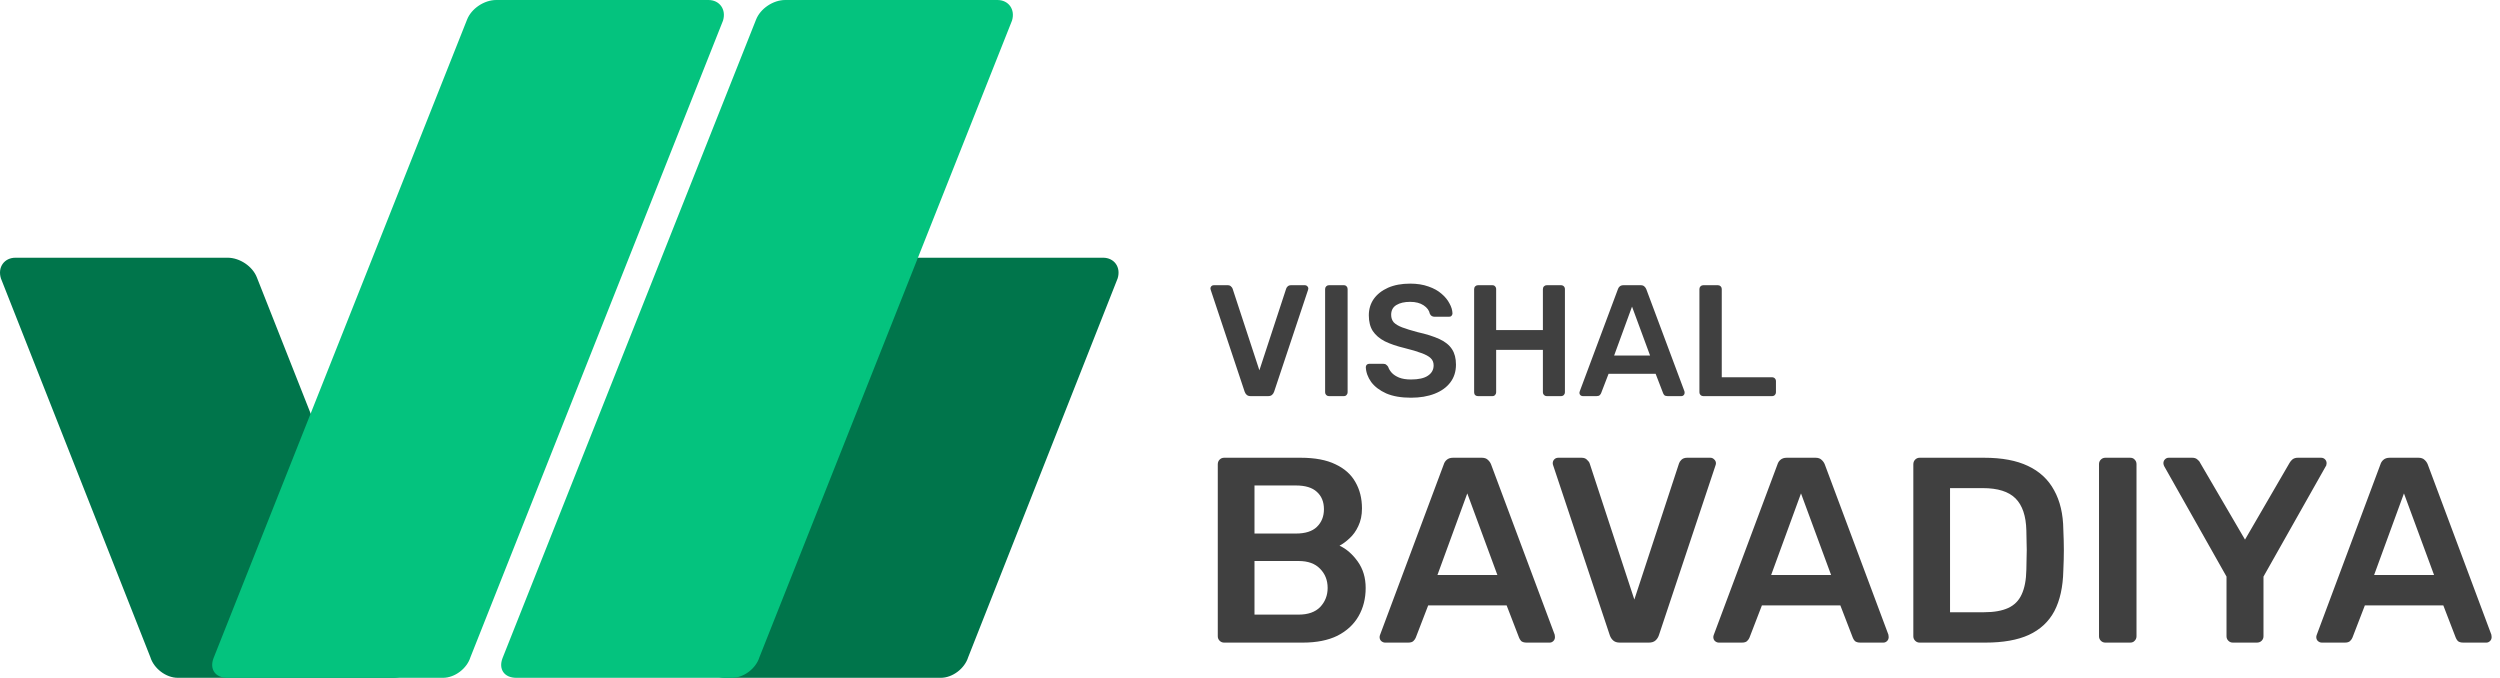 <?xml version="1.0" encoding="UTF-8"?>
<svg xmlns="http://www.w3.org/2000/svg" width="284" height="77" viewBox="0 0 284 77" fill="none">
  <path d="M142.076 45C141.884 45 141.734 44.952 141.626 44.856C141.518 44.76 141.44 44.64 141.392 44.496L137.54 32.94C137.516 32.88 137.504 32.826 137.504 32.778C137.504 32.67 137.54 32.58 137.612 32.508C137.684 32.436 137.774 32.4 137.882 32.4H139.466C139.634 32.4 139.76 32.448 139.844 32.544C139.94 32.628 140 32.712 140.024 32.796L143.066 42.066L146.108 32.796C146.132 32.712 146.186 32.628 146.27 32.544C146.366 32.448 146.498 32.4 146.666 32.4H148.25C148.346 32.4 148.43 32.436 148.502 32.508C148.586 32.58 148.628 32.67 148.628 32.778C148.628 32.826 148.616 32.88 148.592 32.94L144.74 44.496C144.692 44.64 144.614 44.76 144.506 44.856C144.398 44.952 144.248 45 144.056 45H142.076ZM150.965 45C150.845 45 150.743 44.958 150.659 44.874C150.575 44.79 150.533 44.688 150.533 44.568V32.832C150.533 32.712 150.575 32.61 150.659 32.526C150.743 32.442 150.845 32.4 150.965 32.4H152.657C152.789 32.4 152.891 32.442 152.963 32.526C153.047 32.61 153.089 32.712 153.089 32.832V44.568C153.089 44.688 153.047 44.79 152.963 44.874C152.891 44.958 152.789 45 152.657 45H150.965ZM160.286 45.18C159.17 45.18 158.234 45.018 157.478 44.694C156.734 44.358 156.164 43.926 155.768 43.398C155.384 42.858 155.18 42.294 155.156 41.706C155.156 41.598 155.192 41.508 155.264 41.436C155.336 41.364 155.426 41.328 155.534 41.328H157.136C157.292 41.328 157.406 41.364 157.478 41.436C157.562 41.496 157.634 41.574 157.694 41.67C157.766 41.898 157.904 42.126 158.108 42.354C158.312 42.57 158.588 42.75 158.936 42.894C159.296 43.038 159.746 43.11 160.286 43.11C161.15 43.11 161.792 42.966 162.212 42.678C162.644 42.39 162.86 42 162.86 41.508C162.86 41.16 162.746 40.884 162.518 40.68C162.29 40.464 161.936 40.272 161.456 40.104C160.988 39.924 160.364 39.738 159.584 39.546C158.684 39.33 157.928 39.072 157.316 38.772C156.716 38.46 156.26 38.07 155.948 37.602C155.648 37.134 155.498 36.54 155.498 35.82C155.498 35.124 155.684 34.506 156.056 33.966C156.44 33.426 156.98 33 157.676 32.688C158.384 32.376 159.224 32.22 160.196 32.22C160.976 32.22 161.666 32.328 162.266 32.544C162.866 32.748 163.364 33.024 163.76 33.372C164.156 33.708 164.456 34.074 164.66 34.47C164.876 34.854 164.99 35.232 165.002 35.604C165.002 35.7 164.966 35.79 164.894 35.874C164.834 35.946 164.744 35.982 164.624 35.982H162.95C162.854 35.982 162.758 35.958 162.662 35.91C162.566 35.862 162.488 35.772 162.428 35.64C162.356 35.268 162.122 34.95 161.726 34.686C161.33 34.422 160.82 34.29 160.196 34.29C159.548 34.29 159.026 34.41 158.63 34.65C158.234 34.89 158.036 35.262 158.036 35.766C158.036 36.102 158.132 36.384 158.324 36.612C158.528 36.828 158.846 37.02 159.278 37.188C159.722 37.356 160.304 37.536 161.024 37.728C162.044 37.956 162.878 38.22 163.526 38.52C164.174 38.82 164.648 39.204 164.948 39.672C165.248 40.128 165.398 40.71 165.398 41.418C165.398 42.21 165.182 42.888 164.75 43.452C164.33 44.004 163.736 44.43 162.968 44.73C162.2 45.03 161.306 45.18 160.286 45.18ZM167.893 45C167.773 45 167.671 44.964 167.587 44.892C167.503 44.808 167.461 44.7 167.461 44.568V32.85C167.461 32.718 167.503 32.61 167.587 32.526C167.671 32.442 167.773 32.4 167.893 32.4H169.531C169.663 32.4 169.765 32.442 169.837 32.526C169.921 32.61 169.963 32.718 169.963 32.85V37.494H175.273V32.85C175.273 32.718 175.315 32.61 175.399 32.526C175.483 32.442 175.585 32.4 175.705 32.4H177.325C177.457 32.4 177.565 32.442 177.649 32.526C177.733 32.61 177.775 32.718 177.775 32.85V44.568C177.775 44.688 177.733 44.79 177.649 44.874C177.565 44.958 177.457 45 177.325 45H175.705C175.585 45 175.483 44.958 175.399 44.874C175.315 44.79 175.273 44.688 175.273 44.568V39.744H169.963V44.568C169.963 44.688 169.921 44.79 169.837 44.874C169.765 44.958 169.663 45 169.531 45H167.893ZM179.8 45C179.704 45 179.614 44.964 179.53 44.892C179.458 44.82 179.422 44.73 179.422 44.622C179.422 44.574 179.434 44.52 179.458 44.46L183.796 32.85C183.832 32.73 183.898 32.628 183.994 32.544C184.102 32.448 184.246 32.4 184.426 32.4H186.388C186.568 32.4 186.706 32.448 186.802 32.544C186.898 32.628 186.97 32.73 187.018 32.85L191.356 44.46C191.368 44.52 191.374 44.574 191.374 44.622C191.374 44.73 191.338 44.82 191.266 44.892C191.194 44.964 191.11 45 191.014 45H189.448C189.28 45 189.154 44.964 189.07 44.892C188.998 44.808 188.95 44.73 188.926 44.658L188.08 42.462H182.734L181.888 44.658C181.864 44.73 181.81 44.808 181.726 44.892C181.654 44.964 181.534 45 181.366 45H179.8ZM183.364 40.392H187.45L185.398 34.83L183.364 40.392ZM193.486 45C193.366 45 193.264 44.958 193.18 44.874C193.096 44.79 193.054 44.688 193.054 44.568V32.832C193.054 32.712 193.096 32.61 193.18 32.526C193.264 32.442 193.366 32.4 193.486 32.4H195.16C195.28 32.4 195.382 32.442 195.466 32.526C195.55 32.61 195.592 32.712 195.592 32.832V42.858H201.298C201.43 42.858 201.538 42.9 201.622 42.984C201.706 43.068 201.748 43.176 201.748 43.308V44.568C201.748 44.688 201.706 44.79 201.622 44.874C201.538 44.958 201.43 45 201.298 45H193.486Z" fill="#404040"></path>
  <path d="M139.06 73C138.86 73 138.69 72.93 138.55 72.79C138.41 72.65 138.34 72.48 138.34 72.28V52.75C138.34 52.53 138.41 52.35 138.55 52.21C138.69 52.07 138.86 52 139.06 52H147.76C149.38 52 150.7 52.25 151.72 52.75C152.74 53.23 153.49 53.9 153.97 54.76C154.47 55.62 154.72 56.62 154.72 57.76C154.72 58.52 154.58 59.19 154.3 59.77C154.04 60.33 153.71 60.79 153.31 61.15C152.93 61.51 152.55 61.79 152.17 61.99C152.95 62.35 153.64 62.95 154.24 63.79C154.84 64.63 155.14 65.63 155.14 66.79C155.14 67.99 154.87 69.06 154.33 70C153.79 70.94 152.99 71.68 151.93 72.22C150.87 72.74 149.56 73 148 73H139.06ZM142.51 69.82H147.52C148.6 69.82 149.42 69.53 149.98 68.95C150.54 68.35 150.82 67.63 150.82 66.79C150.82 65.91 150.53 65.18 149.95 64.6C149.39 64.02 148.58 63.73 147.52 63.73H142.51V69.82ZM142.51 60.61H147.22C148.28 60.61 149.07 60.36 149.59 59.86C150.13 59.34 150.4 58.67 150.4 57.85C150.4 57.01 150.13 56.35 149.59 55.87C149.07 55.39 148.28 55.15 147.22 55.15H142.51V60.61ZM157.353 73C157.193 73 157.043 72.94 156.903 72.82C156.783 72.7 156.723 72.55 156.723 72.37C156.723 72.29 156.743 72.2 156.783 72.1L164.013 52.75C164.073 52.55 164.183 52.38 164.343 52.24C164.523 52.08 164.763 52 165.063 52H168.333C168.633 52 168.863 52.08 169.023 52.24C169.183 52.38 169.303 52.55 169.383 52.75L176.613 72.1C176.633 72.2 176.643 72.29 176.643 72.37C176.643 72.55 176.583 72.7 176.463 72.82C176.343 72.94 176.203 73 176.043 73H173.433C173.153 73 172.943 72.94 172.803 72.82C172.683 72.68 172.603 72.55 172.563 72.43L171.153 68.77H162.243L160.833 72.43C160.793 72.55 160.703 72.68 160.563 72.82C160.443 72.94 160.243 73 159.963 73H157.353ZM163.293 65.32H170.103L166.683 56.05L163.293 65.32ZM184.011 73C183.691 73 183.441 72.92 183.261 72.76C183.081 72.6 182.951 72.4 182.871 72.16L176.451 52.9C176.411 52.8 176.391 52.71 176.391 52.63C176.391 52.45 176.451 52.3 176.571 52.18C176.691 52.06 176.841 52 177.021 52H179.661C179.941 52 180.151 52.08 180.291 52.24C180.451 52.38 180.551 52.52 180.591 52.66L185.661 68.11L190.731 52.66C190.771 52.52 190.861 52.38 191.001 52.24C191.161 52.08 191.381 52 191.661 52H194.301C194.461 52 194.601 52.06 194.721 52.18C194.861 52.3 194.931 52.45 194.931 52.63C194.931 52.71 194.911 52.8 194.871 52.9L188.451 72.16C188.371 72.4 188.241 72.6 188.061 72.76C187.881 72.92 187.631 73 187.311 73H184.011ZM195.263 73C195.103 73 194.953 72.94 194.813 72.82C194.693 72.7 194.633 72.55 194.633 72.37C194.633 72.29 194.653 72.2 194.693 72.1L201.923 52.75C201.983 52.55 202.093 52.38 202.253 52.24C202.433 52.08 202.673 52 202.973 52H206.243C206.543 52 206.773 52.08 206.933 52.24C207.093 52.38 207.213 52.55 207.293 52.75L214.523 72.1C214.543 72.2 214.553 72.29 214.553 72.37C214.553 72.55 214.493 72.7 214.373 72.82C214.253 72.94 214.113 73 213.953 73H211.343C211.063 73 210.853 72.94 210.713 72.82C210.593 72.68 210.513 72.55 210.473 72.43L209.063 68.77H200.153L198.743 72.43C198.703 72.55 198.613 72.68 198.473 72.82C198.353 72.94 198.153 73 197.873 73H195.263ZM201.203 65.32H208.013L204.593 56.05L201.203 65.32ZM218.074 73C217.874 73 217.704 72.93 217.564 72.79C217.424 72.65 217.354 72.48 217.354 72.28V52.75C217.354 52.53 217.424 52.35 217.564 52.21C217.704 52.07 217.874 52 218.074 52H225.394C227.414 52 229.074 52.31 230.374 52.93C231.694 53.55 232.684 54.47 233.344 55.69C234.024 56.91 234.374 58.4 234.394 60.16C234.434 61.04 234.454 61.82 234.454 62.5C234.454 63.18 234.434 63.95 234.394 64.81C234.354 66.67 234.014 68.21 233.374 69.43C232.734 70.63 231.764 71.53 230.464 72.13C229.184 72.71 227.544 73 225.544 73H218.074ZM221.524 69.55H225.394C226.514 69.55 227.424 69.39 228.124 69.07C228.824 68.75 229.334 68.24 229.654 67.54C229.994 66.82 230.174 65.88 230.194 64.72C230.214 64.12 230.224 63.6 230.224 63.16C230.244 62.7 230.244 62.25 230.224 61.81C230.224 61.35 230.214 60.83 230.194 60.25C230.154 58.61 229.744 57.4 228.964 56.62C228.184 55.84 226.944 55.45 225.244 55.45H221.524V69.55ZM239.167 73C238.967 73 238.797 72.93 238.657 72.79C238.517 72.65 238.447 72.48 238.447 72.28V52.72C238.447 52.52 238.517 52.35 238.657 52.21C238.797 52.07 238.967 52 239.167 52H241.987C242.207 52 242.377 52.07 242.497 52.21C242.637 52.35 242.707 52.52 242.707 52.72V72.28C242.707 72.48 242.637 72.65 242.497 72.79C242.377 72.93 242.207 73 241.987 73H239.167ZM253.652 73C253.452 73 253.282 72.93 253.142 72.79C253.002 72.65 252.932 72.48 252.932 72.28V65.5L245.852 52.96C245.832 52.92 245.812 52.87 245.792 52.81C245.772 52.75 245.762 52.69 245.762 52.63C245.762 52.45 245.822 52.3 245.942 52.18C246.062 52.06 246.202 52 246.362 52H249.032C249.272 52 249.462 52.06 249.602 52.18C249.762 52.3 249.872 52.43 249.932 52.57L255.032 61.3L260.102 52.57C260.182 52.43 260.292 52.3 260.432 52.18C260.592 52.06 260.792 52 261.032 52H263.672C263.852 52 264.002 52.06 264.122 52.18C264.242 52.3 264.302 52.45 264.302 52.63C264.302 52.69 264.292 52.75 264.272 52.81C264.272 52.87 264.252 52.92 264.212 52.96L257.132 65.5V72.28C257.132 72.48 257.062 72.65 256.922 72.79C256.782 72.93 256.602 73 256.382 73H253.652ZM263.759 73C263.599 73 263.449 72.94 263.309 72.82C263.189 72.7 263.129 72.55 263.129 72.37C263.129 72.29 263.149 72.2 263.189 72.1L270.419 52.75C270.479 52.55 270.589 52.38 270.749 52.24C270.929 52.08 271.169 52 271.469 52H274.739C275.039 52 275.269 52.08 275.429 52.24C275.589 52.38 275.709 52.55 275.789 52.75L283.019 72.1C283.039 72.2 283.049 72.29 283.049 72.37C283.049 72.55 282.989 72.7 282.869 72.82C282.749 72.94 282.609 73 282.449 73H279.839C279.559 73 279.349 72.94 279.209 72.82C279.089 72.68 279.009 72.55 278.969 72.43L277.559 68.77H268.649L267.239 72.43C267.199 72.55 267.109 72.68 266.969 72.82C266.849 72.94 266.649 73 266.369 73H263.759ZM269.699 65.32H276.509L273.089 56.05L269.699 65.32Z" fill="#404040"></path>
  <path d="M80.806 74.755C80.318 76.024 81.001 77 82.367 77H106.863C108.229 77 109.595 75.926 109.986 74.658L126.967 31.62C127.357 30.351 126.576 29.277 125.308 29.277H101.202C99.836 29.277 98.372 30.253 97.884 31.522L80.806 74.755Z" fill="#00754B"></path>
  <path d="M46.262 74.755C46.75 76.024 46.067 77 44.7 77H20.205C18.839 77 17.472 75.926 17.082 74.658L0.101 31.62C-0.289 30.351 0.491 29.277 1.76 29.277H25.865C27.232 29.277 28.695 30.253 29.183 31.522L46.262 74.755Z" fill="#00754B"></path>
  <path d="M57.091 74.755C56.603 76.024 57.286 77 58.653 77H83.148C84.515 77 85.881 75.927 86.271 74.658L114.963 2.342C115.354 1.074 114.573 0 113.304 0H89.199C87.833 0 86.369 0.976 85.881 2.245L57.091 74.755Z" fill="#04C37E"></path>
  <path d="M24.262 74.755C23.774 76.024 24.457 77 25.823 77H50.319C51.685 77 53.051 75.927 53.442 74.658L82.134 2.342C82.524 1.074 81.743 0 80.475 0H56.37C55.003 0 53.539 0.976 53.051 2.245L24.262 74.755Z" fill="#04C37E"></path>
</svg>
